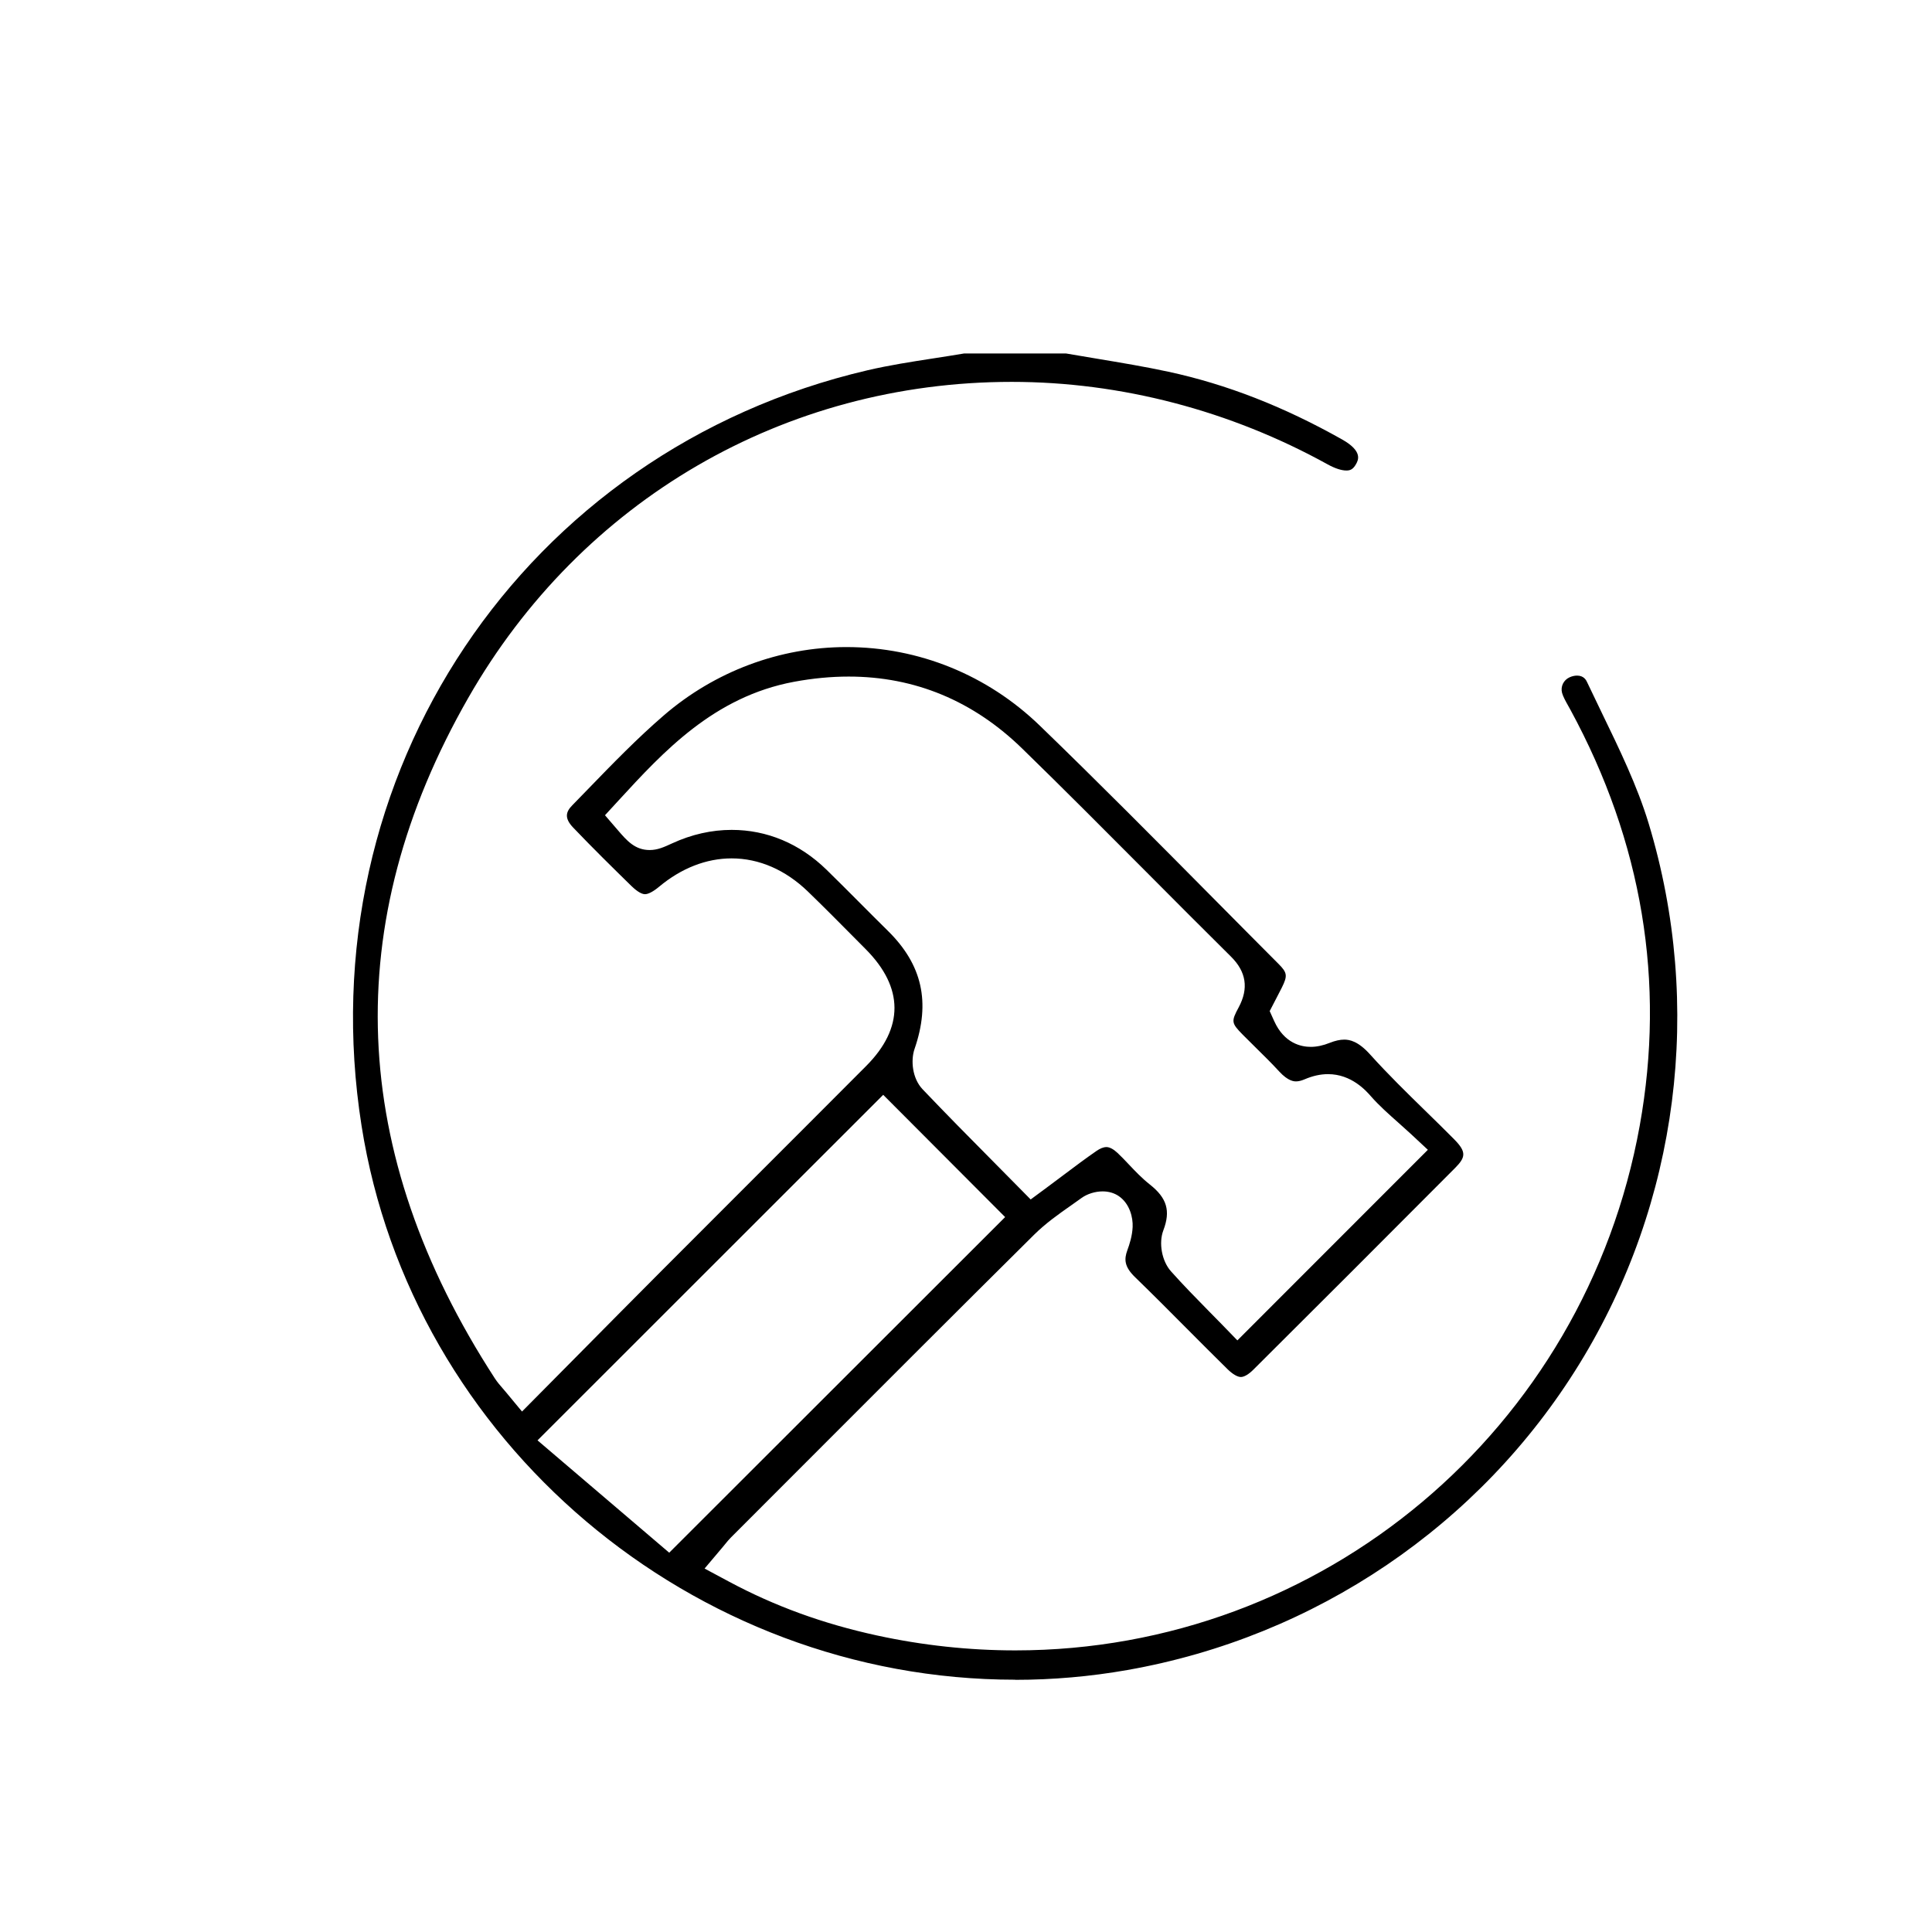 <?xml version="1.0" encoding="UTF-8"?>
<svg id="Layer_1" xmlns="http://www.w3.org/2000/svg" viewBox="0 0 512 512">
  <path d="M269.03,445.14c-85.55,0-160.01-63.09-173.21-146.77-14.66-92.9,43-178.98,134.1-200.25,5.72-1.33,11.49-2.23,17.59-3.17,2.62-.41,5.32-.82,8.01-1.28h26.97c2.74.48,5.49.94,8.24,1.39,6.24,1.04,12.69,2.11,18.9,3.45,15.46,3.34,30.52,9.21,46.04,17.95,5.57,3.14,4.26,5.5,3.71,6.5-.88,1.6-1.76,1.73-2.59,1.73-1.29,0-3.03-.57-4.9-1.6-25.9-14.32-54.87-21.89-83.78-21.89-60.19,0-114.03,31.31-144.02,83.75-34.2,59.79-31.82,120.47,7.06,180.35.64.98,1.34,1.79,2.02,2.57.29.33.6.69.95,1.11l4.22,5.09s11.44-11.55,14.82-14.96c7.47-7.55,14.89-15.05,22.34-22.52,8.38-8.4,16.76-16.78,25.15-25.17,9.64-9.64,19.29-19.28,28.91-28.94,10.02-10.06,9.98-20.75-.12-30.92l-2.68-2.7c-4.1-4.14-8.34-8.42-12.62-12.56-5.96-5.77-12.96-8.82-20.26-8.82-6.68,0-13.32,2.59-19.2,7.5-1.53,1.28-2.87,1.99-3.76,1.99-1.2,0-2.79-1.39-3.64-2.22-4.72-4.62-10.2-10-15.38-15.43-2.47-2.58-1.88-4.24-.23-5.92,1.37-1.4,2.73-2.81,4.1-4.22,6.45-6.66,13.12-13.54,20.13-19.58,13.53-11.68,30.73-18.12,48.41-18.12,19.16,0,37.36,7.39,51.25,20.82,15.56,15.04,31.08,30.7,46.09,45.85,5.72,5.77,11.43,11.54,17.17,17.29,2.32,2.32,2.43,3.14.91,6.22-.43.88-.89,1.74-1.32,2.57l-1.93,3.72,1.19,2.64c2.68,5.95,7.21,6.84,9.68,6.84,1.6,0,3.26-.35,5.06-1.07,1.41-.56,2.69-.85,3.82-.85,1.42,0,3.67.4,6.82,3.89,4.73,5.26,9.82,10.23,14.74,15.04,2.52,2.46,5.12,5,7.62,7.53,3.32,3.36,2.97,4.78.14,7.62-19.08,19.16-36.53,36.61-53.36,53.35-1.28,1.28-2.47,1.98-3.35,1.98s-2.18-.74-3.55-2.09c-3.62-3.56-7.28-7.24-10.82-10.79-4.44-4.47-9.04-9.09-13.66-13.57-2.88-2.79-2.93-4.74-2.05-7.15.6-1.63,1.29-3.79,1.4-6.14.12-2.52-.76-6.17-3.63-8.17-1.21-.84-2.7-1.28-4.31-1.28-2,0-4.1.66-5.62,1.76-.89.64-1.79,1.27-2.69,1.91-3.34,2.34-6.79,4.77-9.88,7.83-21.33,21.15-42.91,42.75-63.77,63.64l-16.54,16.56c-.58.58-1.04,1.14-1.52,1.74-.2.25-.43.53-.7.85l-4.78,5.66,6.53,3.5c12.1,6.48,24.89,11.13,39.09,14.22,12.13,2.64,24.49,3.97,36.74,3.97,81.35,0,150.93-58.47,165.46-139.04,6.86-38.06.69-75.14-18.35-110.21-.19-.35-.38-.7-.58-1.04-.72-1.29-1.39-2.5-1.65-3.46-.45-1.69.41-3.43,2.02-4.14.65-.29,1.33-.44,1.96-.44,1.83,0,2.42,1.26,2.62,1.67,1.29,2.73,2.61,5.46,3.93,8.19,4.62,9.53,9.41,19.38,12.42,29.32,14.61,48.29,7.93,100.49-18.34,143.2-26.32,42.8-69.99,72.38-119.8,81.15-9.81,1.73-19.82,2.6-29.75,2.6ZM142.45,381.71l34.9,29.77,89.02-88.94-32.31-32.4-91.61,91.57ZM293.17,303.98c.88,0,1.89.53,3,1.57.97.91,1.92,1.91,2.93,2.98,1.72,1.82,3.5,3.7,5.65,5.4,4.51,3.57,5.51,6.97,3.55,12.12-1.28,3.37-.4,8.14,2.01,10.85,3.29,3.69,6.71,7.17,10.01,10.53,1.14,1.15,2.26,2.3,3.36,3.42l4.24,4.37,50.48-50.51-4.55-4.24c-1.08-1-2.21-2-3.35-3.02-2.48-2.2-5.04-4.47-7.16-6.89-1.28-1.46-5.17-5.9-11.39-5.9-2.04,0-4.09.46-6.28,1.4-.8.34-1.54.52-2.18.52-.51,0-2.07,0-4.48-2.62-2.03-2.21-4.15-4.29-6.2-6.31-1.15-1.13-2.31-2.27-3.44-3.42-3.06-3.11-3.12-3.52-1.12-7.24,2.71-5.04,2.04-9.46-2.05-13.5-7.52-7.45-15.12-15.08-22.47-22.47-10.7-10.74-21.75-21.85-32.81-32.62-13-12.67-28.48-19.1-46-19.1-4.67,0-9.54.46-14.48,1.38-21.23,3.95-34.66,18.55-46.5,31.44l-3.61,3.93,3.48,4.04c2.29,2.66,4.46,5.18,8.35,5.18,2.12,0,3.82-.78,5.97-1.77,5.14-2.37,10.45-3.57,15.78-3.57,9.35,0,18.02,3.64,25.09,10.52,2.94,2.87,5.9,5.84,8.77,8.72,2.5,2.51,4.99,5.01,7.51,7.49,9.12,8.96,11.37,18.91,7.09,31.31-1.04,3.01-.64,7.79,2.14,10.71,6.21,6.52,12.44,12.82,19.04,19.48,1.96,1.98,3.94,3.98,5.93,6l3.66,3.71,4.18-3.09c1.53-1.13,3-2.23,4.43-3.31,3.03-2.28,5.9-4.43,8.79-6.43,1.01-.7,1.9-1.05,2.65-1.05Z"/>
</svg>